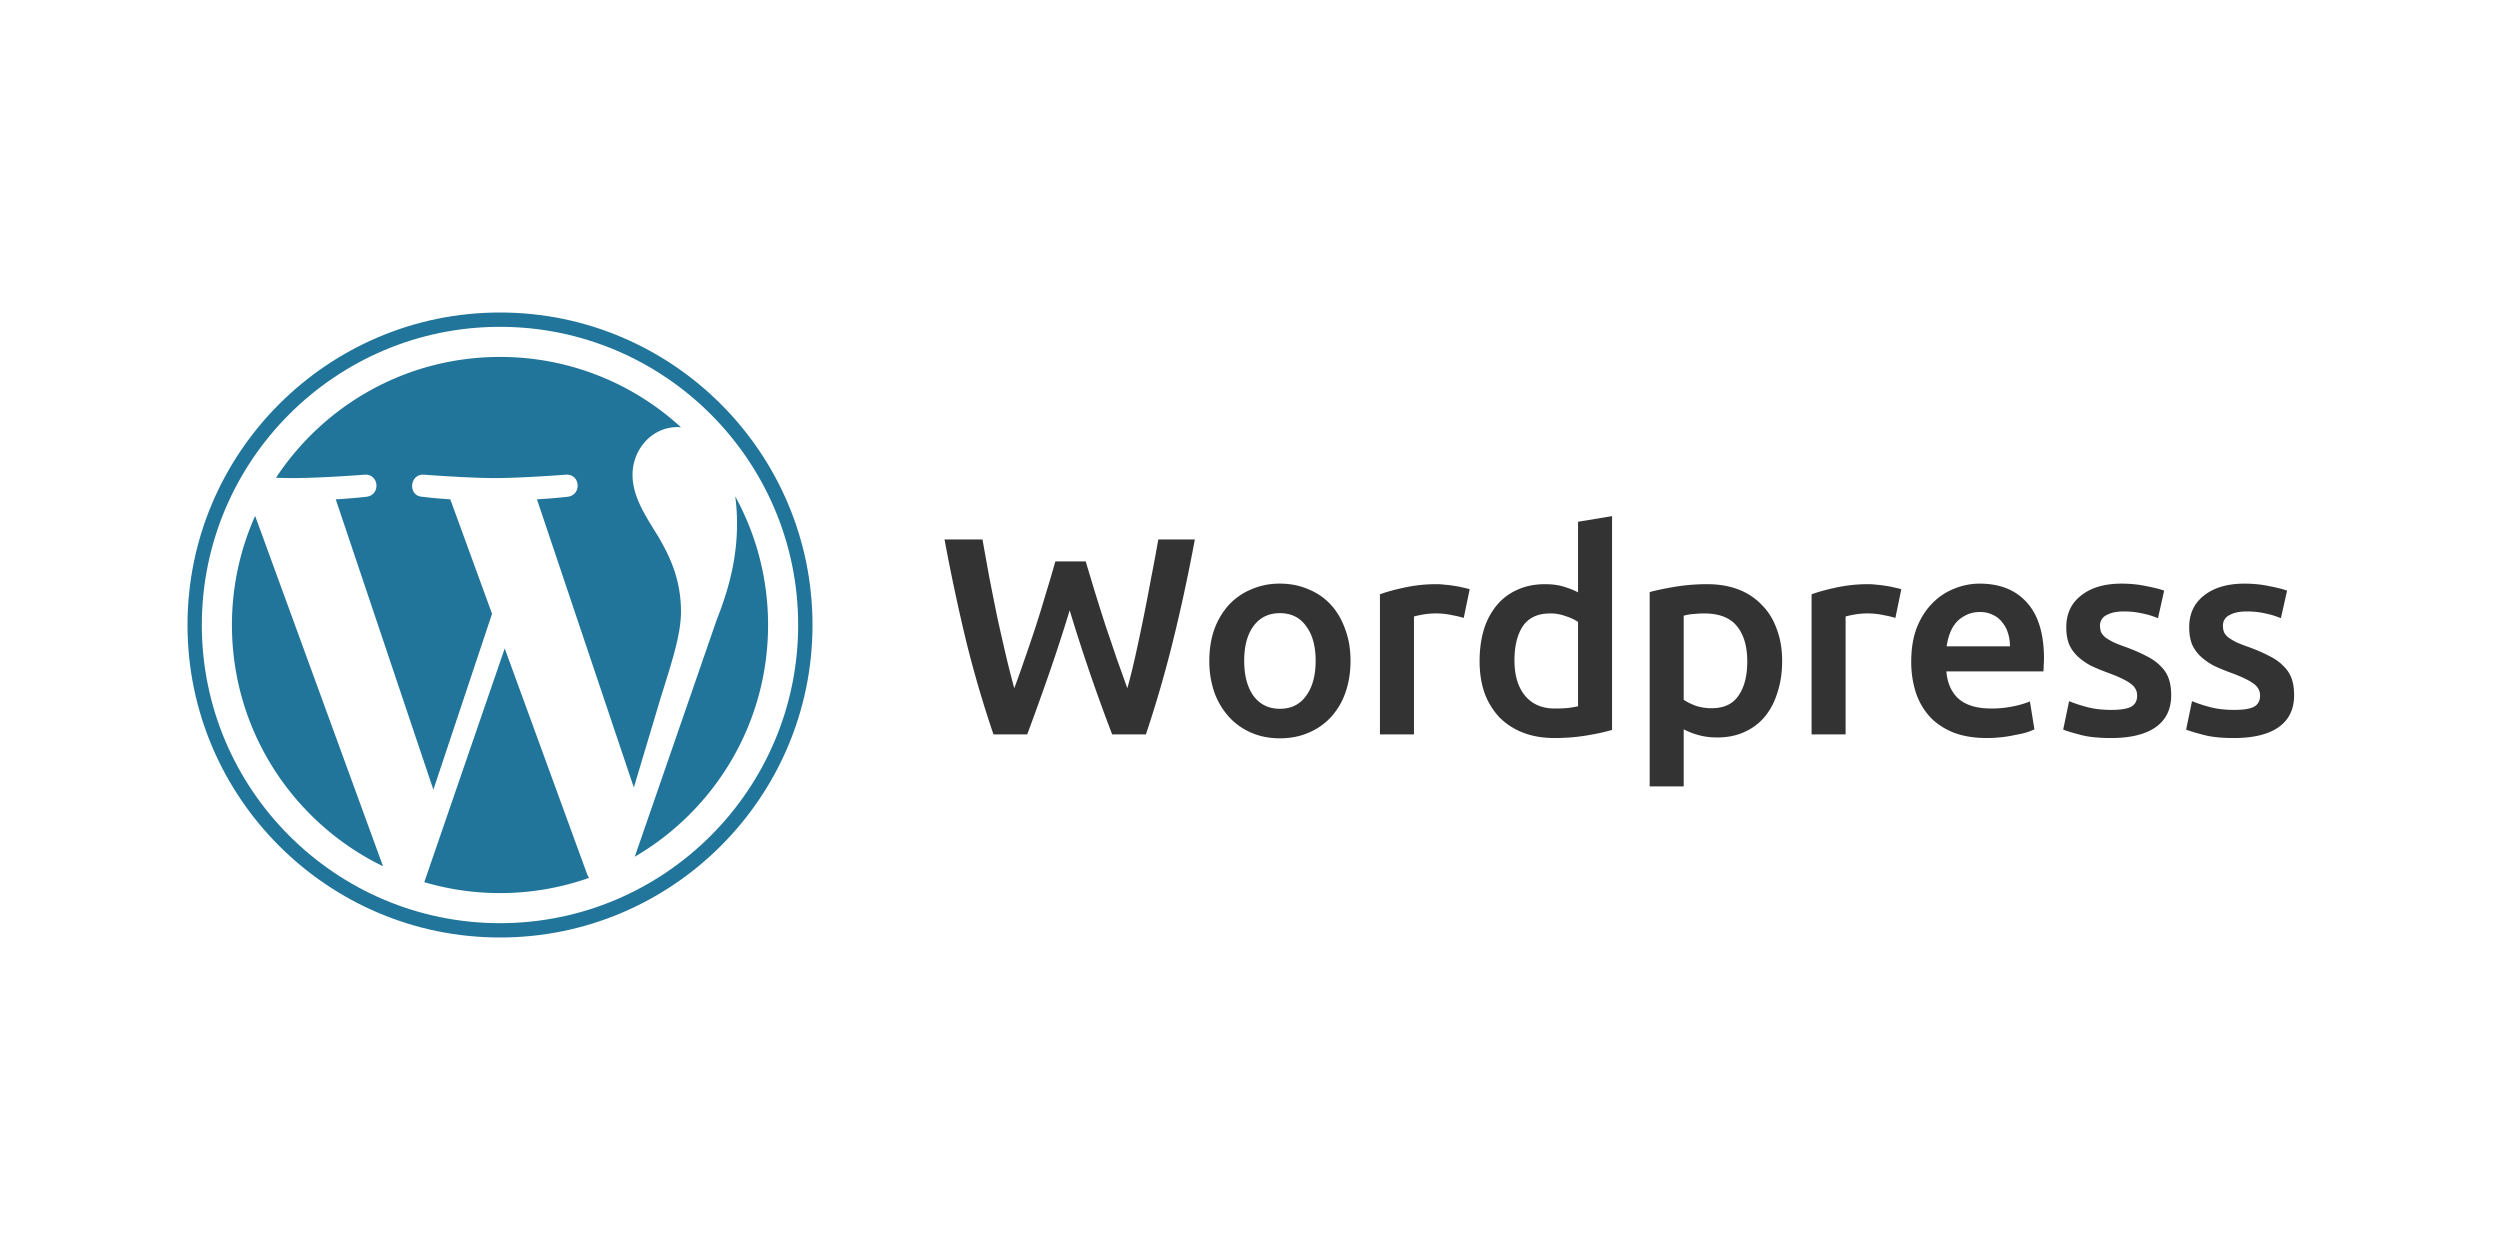 <?xml version="1.0" encoding="UTF-8"?>
<svg xmlns="http://www.w3.org/2000/svg" width="160" height="80" fill="none">
  <g clip-path="url(#a)" fill="#21759B">
    <path d="M14.844 40c0 6.791 3.946 12.66 9.67 15.441l-8.185-22.423A17.092 17.092 0 0 0 14.844 40zM43.582 39.135c0-2.12-.762-3.59-1.415-4.732-.87-1.414-1.685-2.61-1.685-4.024 0-1.577 1.196-3.045 2.881-3.045.076 0 .148.01.222.014A17.094 17.094 0 0 0 32 22.844c-5.994 0-11.267 3.075-14.335 7.733.403.012.782.02 1.104.02 1.795 0 4.573-.217 4.573-.217.925-.055 1.034 1.304.11 1.413 0 0-.93.11-1.964.164l6.248 18.584 3.755-11.26-2.673-7.325c-.924-.054-1.8-.163-1.8-.163-.924-.055-.816-1.468.109-1.414 0 0 2.833.218 4.52.218 1.793 0 4.572-.218 4.572-.218.925-.054 1.034 1.304.11 1.414 0 0-.932.109-1.964.163l6.2 18.444 1.712-5.719c.741-2.373 1.306-4.078 1.306-5.546z"></path>
    <path d="m32.302 41.5-5.148 14.959a17.158 17.158 0 0 0 10.545-.274 1.512 1.512 0 0 1-.122-.236L32.302 41.5zM47.055 31.768c.074.546.115 1.133.115 1.764 0 1.74-.325 3.698-1.304 6.145L40.625 54.83c5.1-2.975 8.532-8.5 8.532-14.83 0-2.983-.762-5.788-2.102-8.232z"></path>
    <path d="M32 20c-11.028 0-20 8.972-20 20 0 11.029 8.972 20 20 20s20.001-8.971 20.001-20c0-11.028-8.973-20-20-20zm0 39.083c-10.522 0-19.083-8.56-19.083-19.084 0-10.522 8.56-19.082 19.083-19.082 10.522 0 19.082 8.56 19.082 19.082 0 10.523-8.56 19.084-19.082 19.084z"></path>
  </g>
  <path d="M69.486 35.93c.192.648.396 1.326.612 2.034.216.696.438 1.398.666 2.106.24.696.474 1.386.702 2.07l.684 1.908c.18-.648.354-1.35.522-2.106a134.465 134.465 0 0 0 .99-4.896c.168-.852.324-1.692.468-2.52h2.34c-.42 2.256-.888 4.428-1.404 6.516A77.57 77.57 0 0 1 73.338 47h-2.16a116.872 116.872 0 0 1-2.718-7.938 112.717 112.717 0 0 1-1.35 4.14A190.793 190.793 0 0 1 65.742 47h-2.16a72.486 72.486 0 0 1-1.746-5.958 126.3 126.3 0 0 1-1.386-6.516h2.43c.144.816.294 1.65.45 2.502.168.852.336 1.692.504 2.52.18.816.36 1.608.54 2.376.18.768.36 1.476.54 2.124a69.32 69.32 0 0 0 .684-1.926c.24-.684.474-1.374.702-2.07.228-.708.444-1.41.648-2.106.216-.696.414-1.368.594-2.016h1.944zm16.947 6.354c0 .744-.108 1.422-.324 2.034a4.502 4.502 0 0 1-.918 1.566 4.108 4.108 0 0 1-1.44 1.008c-.552.24-1.164.36-1.836.36-.672 0-1.284-.12-1.836-.36a4.149 4.149 0 0 1-1.422-1.008 4.73 4.73 0 0 1-.936-1.566 6.078 6.078 0 0 1-.324-2.034c0-.744.108-1.416.324-2.016a4.73 4.73 0 0 1 .936-1.566 4.124 4.124 0 0 1 1.44-.99 4.51 4.51 0 0 1 1.818-.36c.66 0 1.266.12 1.818.36a3.915 3.915 0 0 1 1.44.99c.396.432.702.954.918 1.566.228.6.342 1.272.342 2.016zm-2.232 0c0-.936-.204-1.674-.612-2.214-.396-.552-.954-.828-1.674-.828s-1.284.276-1.692.828c-.396.54-.594 1.278-.594 2.214 0 .948.198 1.698.594 2.25.408.552.972.828 1.692.828s1.278-.276 1.674-.828c.408-.552.612-1.302.612-2.25zm9.48-2.736c-.18-.06-.433-.12-.757-.18a4.927 4.927 0 0 0-1.872-.036c-.264.048-.45.09-.558.126V47h-2.178v-8.964c.42-.156.942-.3 1.566-.432a9.546 9.546 0 0 1 2.106-.216c.144 0 .312.012.504.036.192.012.384.036.576.072.192.024.378.06.558.108.18.036.324.072.432.108l-.378 1.836zm3.245 2.718c0 .96.228 1.716.684 2.268.456.54 1.086.81 1.89.81.348 0 .642-.012.882-.036a7.62 7.62 0 0 0 .612-.108v-5.4a3.123 3.123 0 0 0-.774-.36 2.782 2.782 0 0 0-1.008-.18c-.792 0-1.374.27-1.746.81-.36.54-.54 1.272-.54 2.196zm6.246 4.446c-.432.132-.978.252-1.638.36-.648.108-1.332.162-2.052.162-.744 0-1.41-.114-1.998-.342a4.314 4.314 0 0 1-1.512-.972 4.61 4.61 0 0 1-.954-1.548c-.216-.612-.324-1.296-.324-2.052 0-.744.09-1.416.27-2.016a4.534 4.534 0 0 1 .828-1.566c.36-.432.798-.762 1.314-.99.516-.24 1.11-.36 1.782-.36.456 0 .858.054 1.206.162.348.108.648.228.9.36v-4.518l2.178-.36v13.68zm8.653-4.374c0-.972-.222-1.728-.666-2.268-.432-.54-1.134-.81-2.106-.81-.204 0-.42.012-.648.036a3.047 3.047 0 0 0-.648.108v5.382c.192.132.444.258.756.378.324.108.666.162 1.026.162.792 0 1.368-.27 1.728-.81.372-.54.558-1.266.558-2.178zm2.232-.036c0 .72-.096 1.38-.288 1.98-.18.6-.444 1.116-.792 1.548a3.54 3.54 0 0 1-1.314 1.008c-.516.24-1.104.36-1.764.36-.444 0-.852-.054-1.224-.162a4.574 4.574 0 0 1-.918-.36v3.654h-2.178V37.892c.444-.12.99-.234 1.638-.342a12.476 12.476 0 0 1 2.052-.162c.744 0 1.41.114 1.998.342a4.023 4.023 0 0 1 1.494.99c.42.42.738.936.954 1.548.228.6.342 1.278.342 2.034zm7.248-2.754c-.18-.06-.432-.12-.756-.18a4.927 4.927 0 0 0-1.872-.036c-.264.048-.45.09-.558.126V47h-2.178v-8.964c.42-.156.942-.3 1.566-.432a9.546 9.546 0 0 1 2.106-.216c.144 0 .312.012.504.036.192.012.384.036.576.072.192.024.378.06.558.108.18.036.324.072.432.108l-.378 1.836zm1.014 2.79c0-.828.12-1.554.36-2.178.252-.624.582-1.14.99-1.548a3.9 3.9 0 0 1 1.404-.936 4.242 4.242 0 0 1 1.62-.324c1.296 0 2.304.402 3.024 1.206.732.804 1.098 2.004 1.098 3.6 0 .12-.006.258-.018.414a4 4 0 0 1-.018.396h-6.21c.06.756.324 1.344.792 1.764.48.408 1.17.612 2.07.612a6.65 6.65 0 0 0 1.44-.144 5.94 5.94 0 0 0 1.044-.306l.288 1.782a4.02 4.02 0 0 1-.504.198c-.204.06-.444.114-.72.162a8.317 8.317 0 0 1-1.818.198c-.828 0-1.548-.12-2.16-.36-.612-.252-1.116-.594-1.512-1.026a4.303 4.303 0 0 1-.882-1.548 6.407 6.407 0 0 1-.288-1.962zm6.318-.972c0-.3-.042-.582-.126-.846a1.882 1.882 0 0 0-.378-.702 1.52 1.52 0 0 0-.594-.468 1.758 1.758 0 0 0-.828-.18c-.336 0-.63.066-.882.198-.252.12-.468.282-.648.486-.168.204-.3.438-.396.702a3.803 3.803 0 0 0-.198.81h4.05zm6.485 4.068c.576 0 .996-.066 1.26-.198.264-.144.396-.384.396-.72 0-.312-.144-.57-.432-.774-.276-.204-.738-.426-1.386-.666a13.855 13.855 0 0 1-1.098-.45 4.028 4.028 0 0 1-.846-.576 2.464 2.464 0 0 1-.576-.774c-.132-.312-.198-.69-.198-1.134 0-.864.318-1.542.954-2.034.636-.504 1.5-.756 2.592-.756.552 0 1.08.054 1.584.162.504.096.882.192 1.134.288l-.396 1.764a4.913 4.913 0 0 0-.918-.288 5.216 5.216 0 0 0-1.296-.144c-.444 0-.804.078-1.08.234a.72.72 0 0 0-.414.684c0 .156.024.294.072.414.06.12.156.234.288.342.132.096.306.198.522.306.216.096.48.198.792.306.516.192.954.384 1.314.576.36.18.654.39.882.63.24.228.414.492.522.792.108.3.162.66.162 1.08 0 .9-.336 1.584-1.008 2.052-.66.456-1.608.684-2.844.684-.828 0-1.494-.072-1.998-.216-.504-.132-.858-.24-1.062-.324l.378-1.818a10 10 0 0 0 1.152.378c.456.12.972.18 1.548.18zm7.867 0c.576 0 .996-.066 1.26-.198.264-.144.396-.384.396-.72 0-.312-.144-.57-.432-.774-.276-.204-.738-.426-1.386-.666a13.855 13.855 0 0 1-1.098-.45 4.028 4.028 0 0 1-.846-.576 2.464 2.464 0 0 1-.576-.774c-.132-.312-.198-.69-.198-1.134 0-.864.318-1.542.954-2.034.636-.504 1.5-.756 2.592-.756.552 0 1.08.054 1.584.162.504.096.882.192 1.134.288l-.396 1.764a4.913 4.913 0 0 0-.918-.288 5.216 5.216 0 0 0-1.296-.144c-.444 0-.804.078-1.08.234a.72.72 0 0 0-.414.684c0 .156.024.294.072.414.06.12.156.234.288.342.132.096.306.198.522.306.216.096.48.198.792.306.516.192.954.384 1.314.576.36.18.654.39.882.63.24.228.414.492.522.792.108.3.162.66.162 1.08 0 .9-.336 1.584-1.008 2.052-.66.456-1.608.684-2.844.684-.828 0-1.494-.072-1.998-.216-.504-.132-.858-.24-1.062-.324l.378-1.818a10 10 0 0 0 1.152.378c.456.12.972.18 1.548.18z" fill="#333"></path>
  <defs>
    <clipPath id="a">
      <path fill="#fff" transform="translate(12 20)" d="M0 0h39.999v40H0z"></path>
    </clipPath>
  </defs>
</svg>
